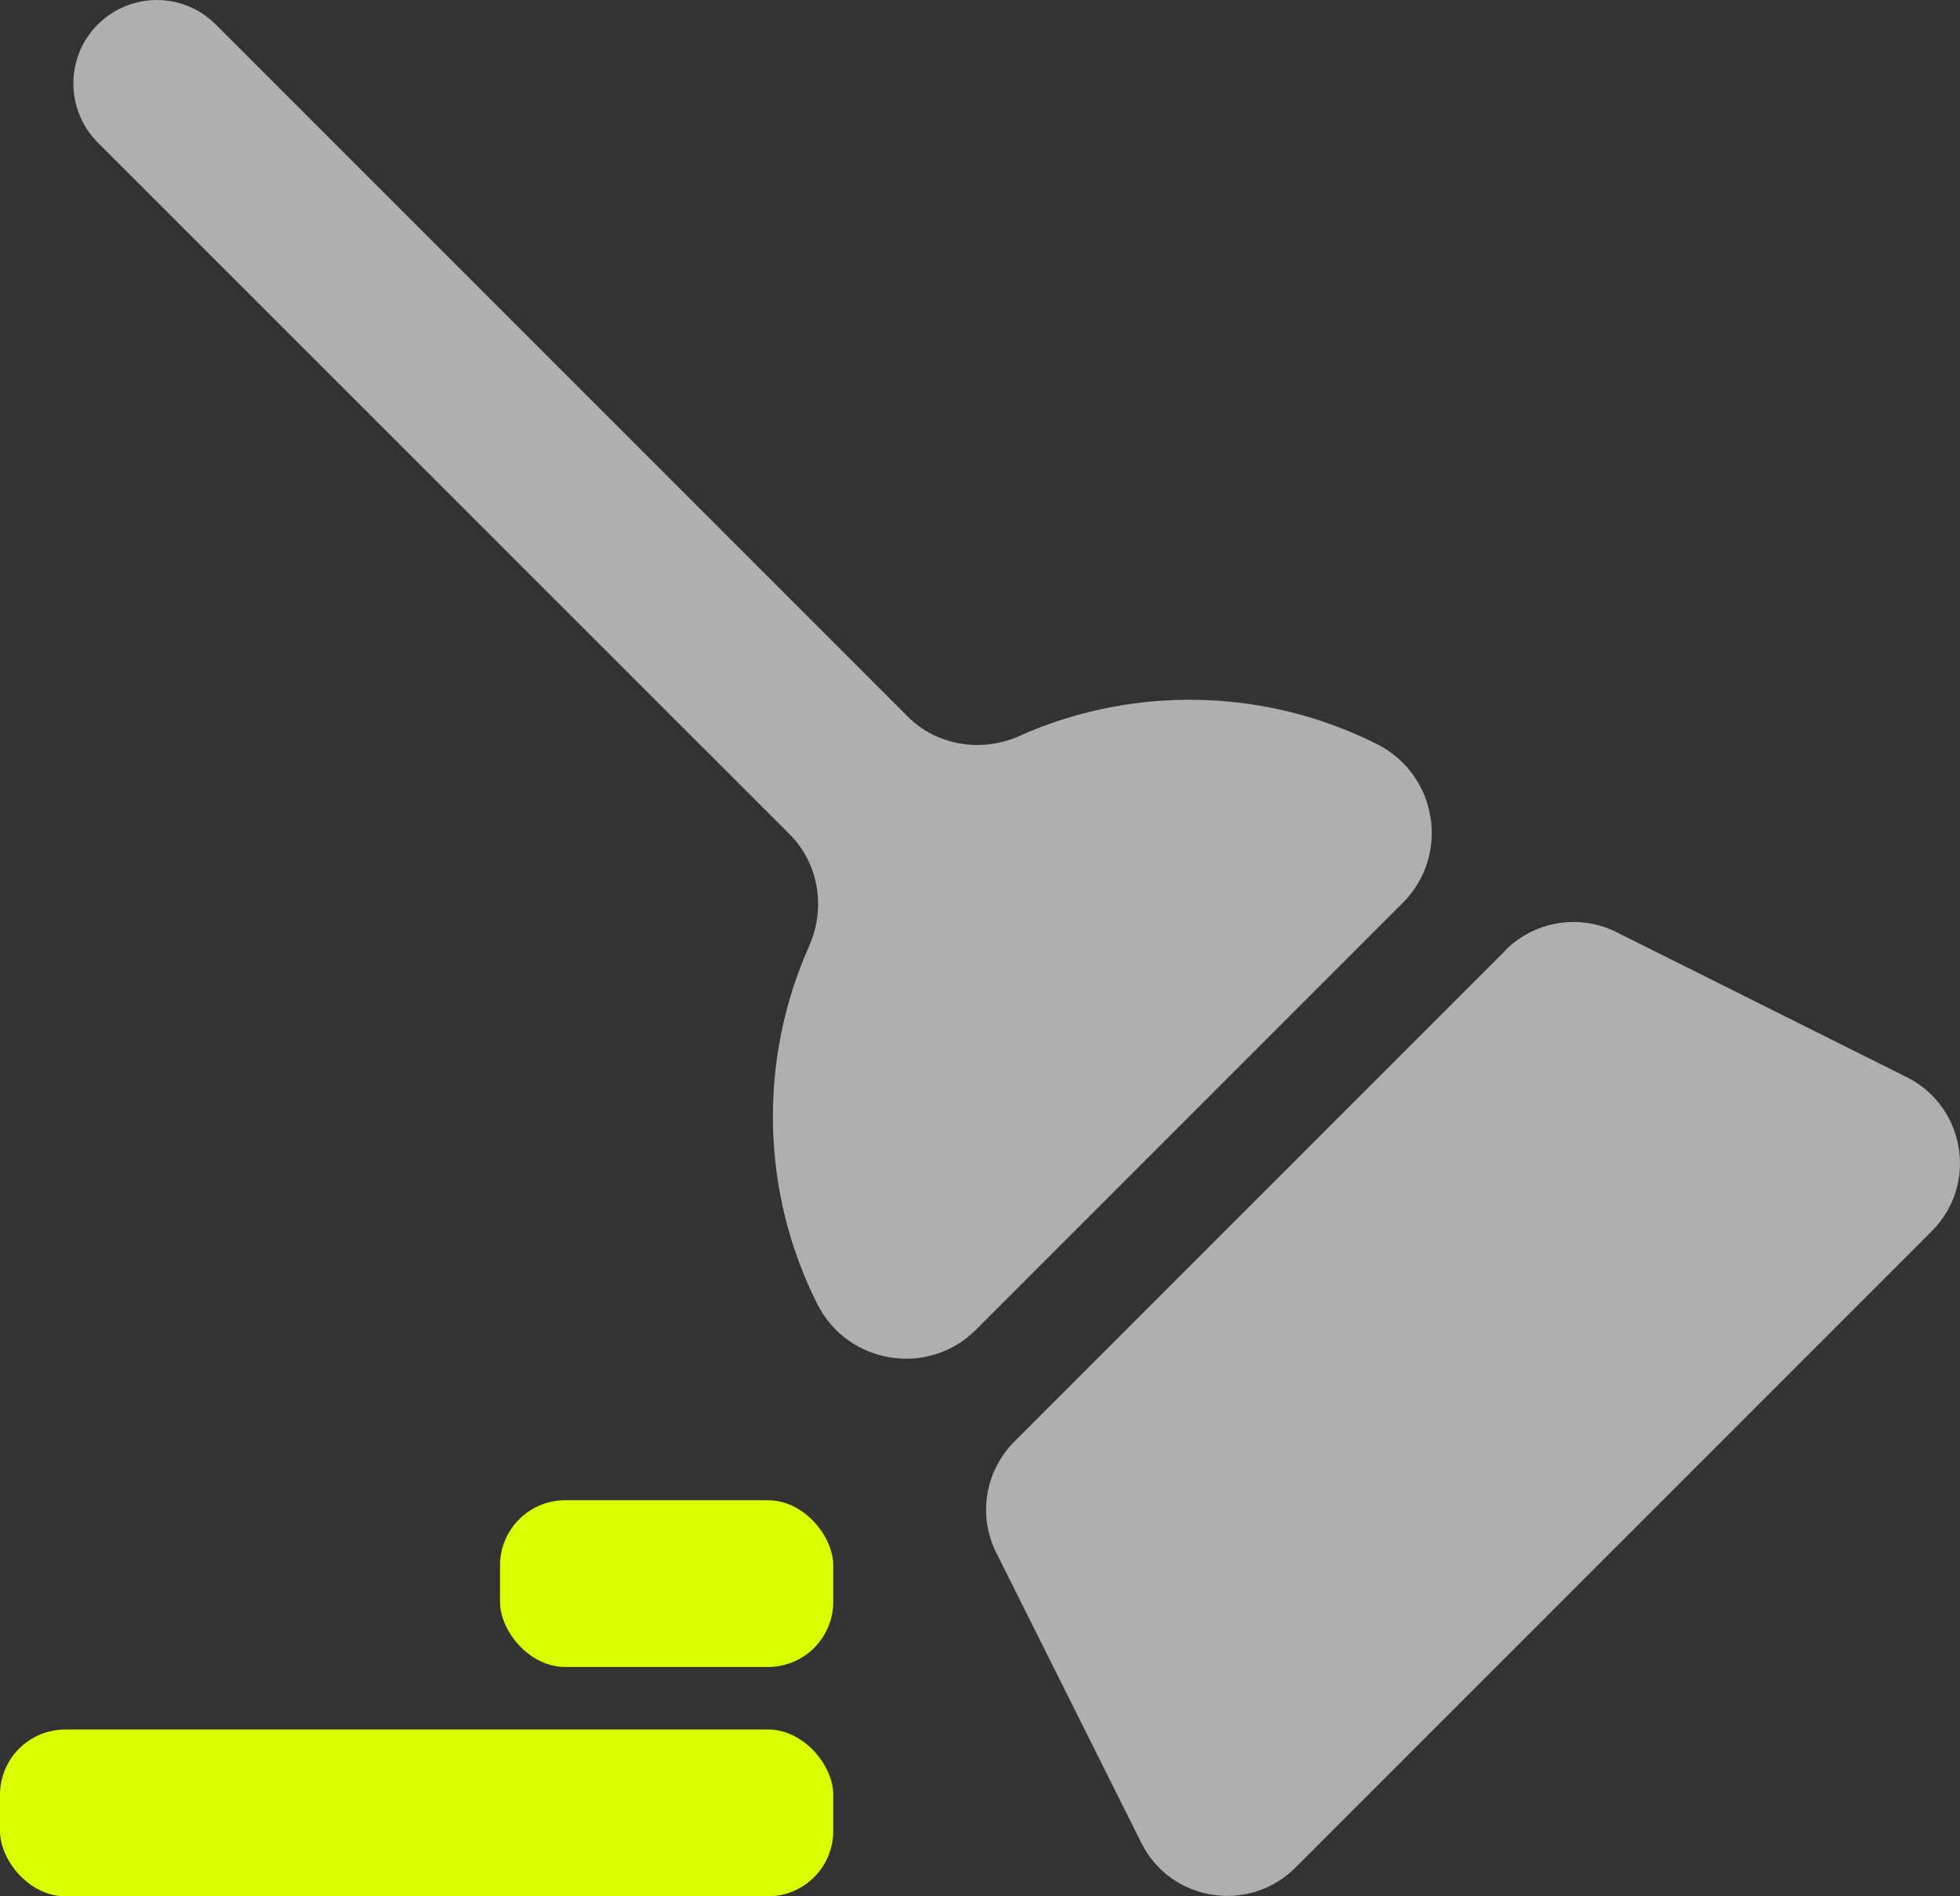 <?xml version="1.0" encoding="UTF-8"?>
<svg xmlns="http://www.w3.org/2000/svg" id="Livello_2" data-name="Livello 2" viewBox="0 0 78.4 75.84">
  <rect x="0" y="0" width="78.4" height="75.84" fill="#333333" stroke="none"/>
  <defs>
    <style>
      .cls-1 {
        fill: #daff00;
      }

      .cls-2 {
        fill: #afafaf;
      }
    </style>
  </defs>
  <g id="Livello_1-2" data-name="Livello 1">
    <g id="Livello_1-2" data-name="Livello 1-2">
      <path class="cls-2" d="M60.22,38.01l-19.65,19.65c-1.17,1.17-1.46,2.96-.72,4.44l5.8,11.6c1.17,2.35,4.3,2.85,6.16,1l25.46-25.46c1.86-1.86,1.35-4.98-1-6.16l-11.61-5.8c-1.48-.74-3.27-.45-4.44.72h0Z"></path>
      <path class="cls-2" d="M40.79,29.43c-1.53.68-3.31.4-4.49-.78L8.63.98C7.32-.33,5.22-.32,3.91.98c-1.3,1.3-1.3,3.41,0,4.72l27.67,27.66c1.18,1.18,1.46,2.96.78,4.49-2.03,4.55-1.92,9.83.33,14.3,1.22,2.42,4.44,2.94,6.35,1.03l17.07-17.07c1.91-1.91,1.39-5.13-1.03-6.35-4.47-2.25-9.75-2.36-14.3-.33h0Z"></path>
      <rect class="cls-1" y="69.17" width="33.33" height="6.67" rx="2.61" ry="2.61"></rect>
      <rect class="cls-1" x="20" y="60" width="13.33" height="6.67" rx="2.61" ry="2.61"></rect>
    </g>
  </g>
</svg>
